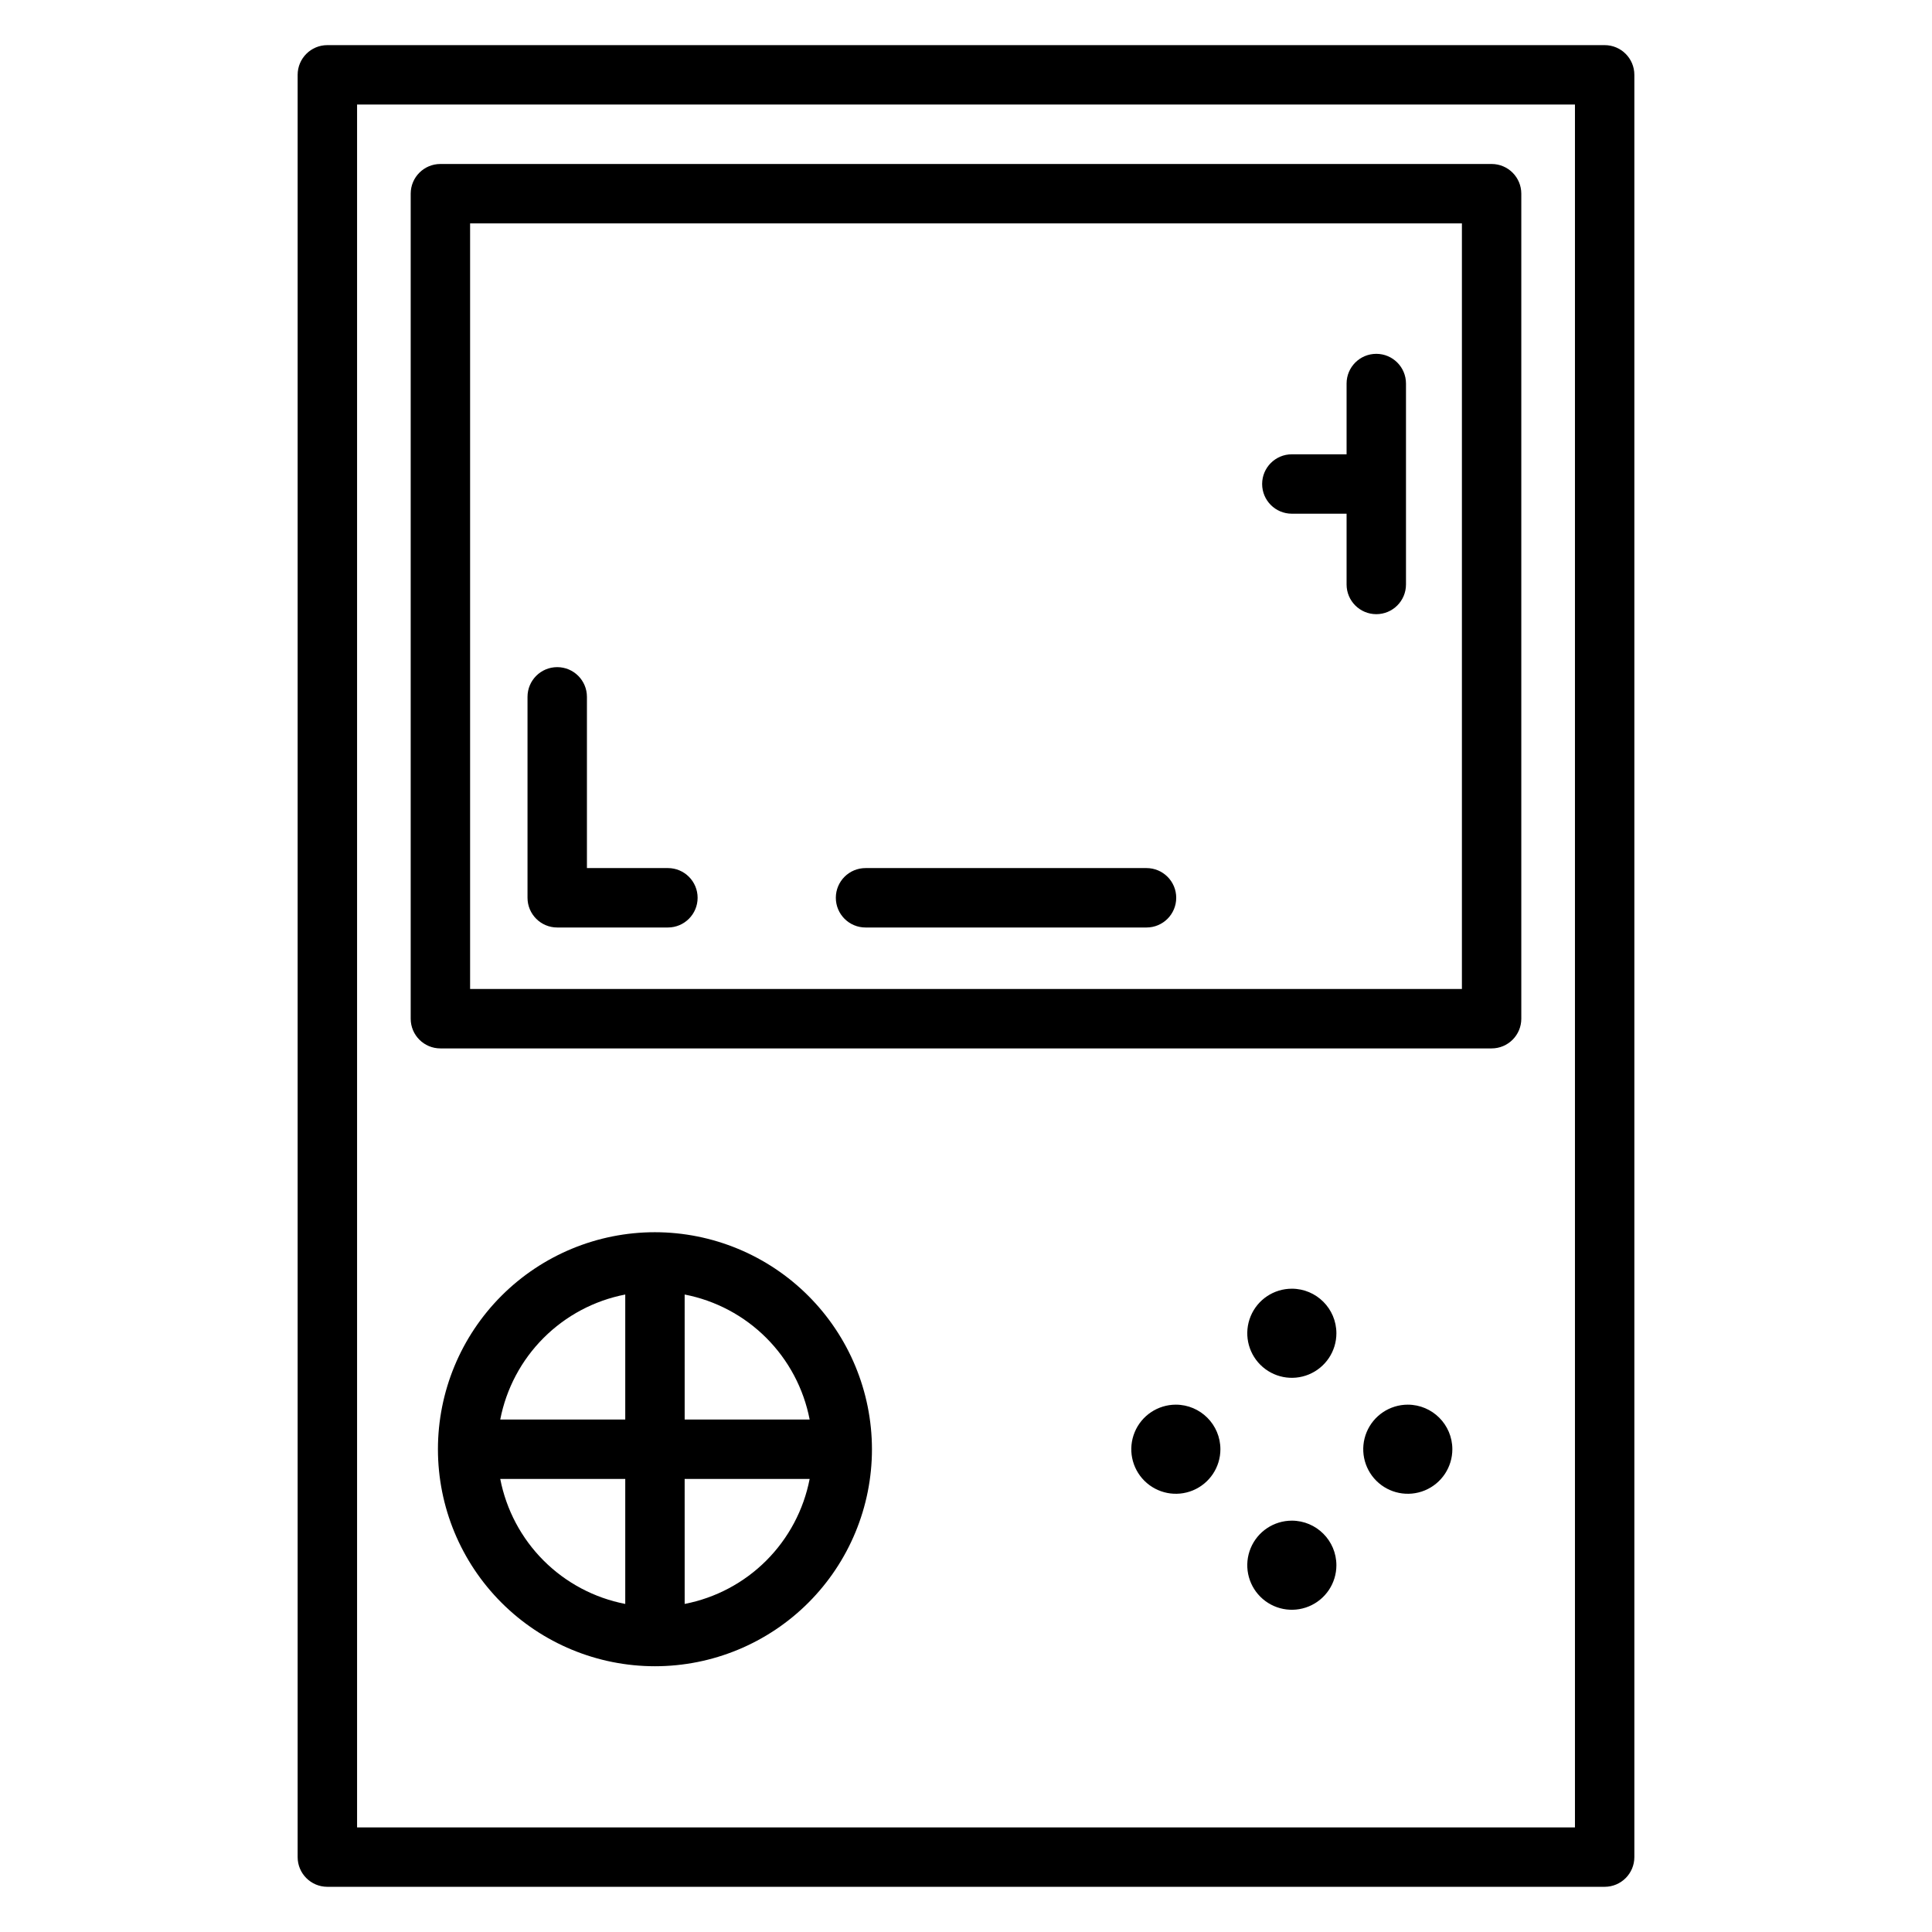 <?xml version="1.0" encoding="UTF-8"?>
<!-- Uploaded to: ICON Repo, www.svgrepo.com, Generator: ICON Repo Mixer Tools -->
<svg fill="#000000" width="800px" height="800px" version="1.1" viewBox="144 144 512 512" xmlns="http://www.w3.org/2000/svg">
 <g>
  <path d="m486.35 485.52c-4.777 0-9.082 2.875-10.91 7.289-1.828 4.414-0.816 9.492 2.559 12.867 3.379 3.379 8.457 4.391 12.867 2.562 4.414-1.828 7.293-6.133 7.293-10.91-0.008-6.519-5.289-11.801-11.809-11.809z"/>
  <path d="m486.35 546.99c-4.777 0-9.082 2.875-10.91 7.289-1.828 4.41-0.816 9.492 2.559 12.867 3.379 3.379 8.457 4.387 12.867 2.562 4.414-1.828 7.293-6.133 7.293-10.91-0.008-6.519-5.293-11.801-11.809-11.809z"/>
  <path d="m517.08 516.25c-4.777 0.004-9.082 2.879-10.91 7.293-1.824 4.41-0.816 9.488 2.562 12.867 3.375 3.375 8.457 4.387 12.867 2.559 4.414-1.828 7.289-6.133 7.289-10.91-0.008-6.516-5.289-11.801-11.809-11.809z"/>
  <path d="m455.61 516.25c-4.773 0.004-9.082 2.879-10.906 7.293-1.828 4.41-0.82 9.488 2.559 12.867 3.379 3.375 8.457 4.387 12.867 2.559 4.414-1.828 7.289-6.133 7.289-10.91-0.008-6.516-5.289-11.801-11.809-11.809z"/>
  <path d="m569.25 155.96h-338.5c-4.348 0-7.871 3.527-7.871 7.871v472.32c0 4.348 3.523 7.871 7.871 7.871h338.5c4.348 0 7.871-3.523 7.871-7.871v-472.32c0-4.344-3.523-7.871-7.871-7.871zm-7.871 472.32-322.75 0.004v-456.58h322.75z"/>
  <path d="m260.71 421.84h278.58c4.348 0 7.871-3.527 7.871-7.871v-218.64c0-4.348-3.523-7.871-7.871-7.871h-278.58c-4.348 0-7.871 3.523-7.871 7.871v218.64c0 4.344 3.523 7.871 7.871 7.871zm7.871-218.64h262.84v202.89h-262.84z"/>
  <path d="m317.57 470.55c-15.254-0.004-29.883 6.059-40.668 16.844-10.785 10.785-16.844 25.414-16.844 40.664 0 15.254 6.059 29.883 16.844 40.668 10.785 10.785 25.414 16.844 40.668 16.844 15.25 0 29.879-6.059 40.664-16.844 10.785-10.785 16.844-25.414 16.844-40.668-0.016-15.246-6.082-29.863-16.863-40.645-10.781-10.785-25.398-16.848-40.645-16.863zm41 49.637h-33.125l-0.004-33.125c8.195 1.586 15.73 5.59 21.633 11.492 5.902 5.902 9.906 13.438 11.492 21.633zm-48.871-33.125v33.125h-33.129c1.59-8.195 5.59-15.73 11.496-21.633 5.902-5.902 13.434-9.906 21.629-11.492zm-33.125 48.871h33.125v33.129l-0.004-0.004c-8.195-1.586-15.727-5.59-21.633-11.492-5.902-5.906-9.902-13.438-11.492-21.637zm48.871 33.129-0.004-33.133h33.125c-1.586 8.199-5.59 15.73-11.492 21.637-5.902 5.902-13.438 9.906-21.633 11.492z"/>
  <path d="m321 374.05h-21.457v-45.379c0-4.348-3.527-7.871-7.875-7.871-4.348 0-7.871 3.523-7.871 7.871v53.25c0 4.348 3.527 7.875 7.871 7.875h29.332c4.348 0 7.875-3.527 7.875-7.875s-3.527-7.871-7.875-7.871z"/>
  <path d="m447.84 374.05h-74.465c-4.348 0-7.871 3.523-7.871 7.871s3.523 7.875 7.871 7.875h74.465c4.348 0 7.871-3.527 7.871-7.875s-3.523-7.871-7.871-7.871z"/>
  <path d="m508.73 237.77c-4.348 0-7.871 3.523-7.871 7.871v18.754h-14.508c-4.348 0-7.871 3.523-7.871 7.871s3.523 7.871 7.871 7.871h14.508v18.754c0 4.348 3.523 7.871 7.871 7.871 4.348 0 7.871-3.523 7.871-7.871v-53.25c0-4.348-3.523-7.871-7.871-7.871z"/>
 </g>
</svg>
